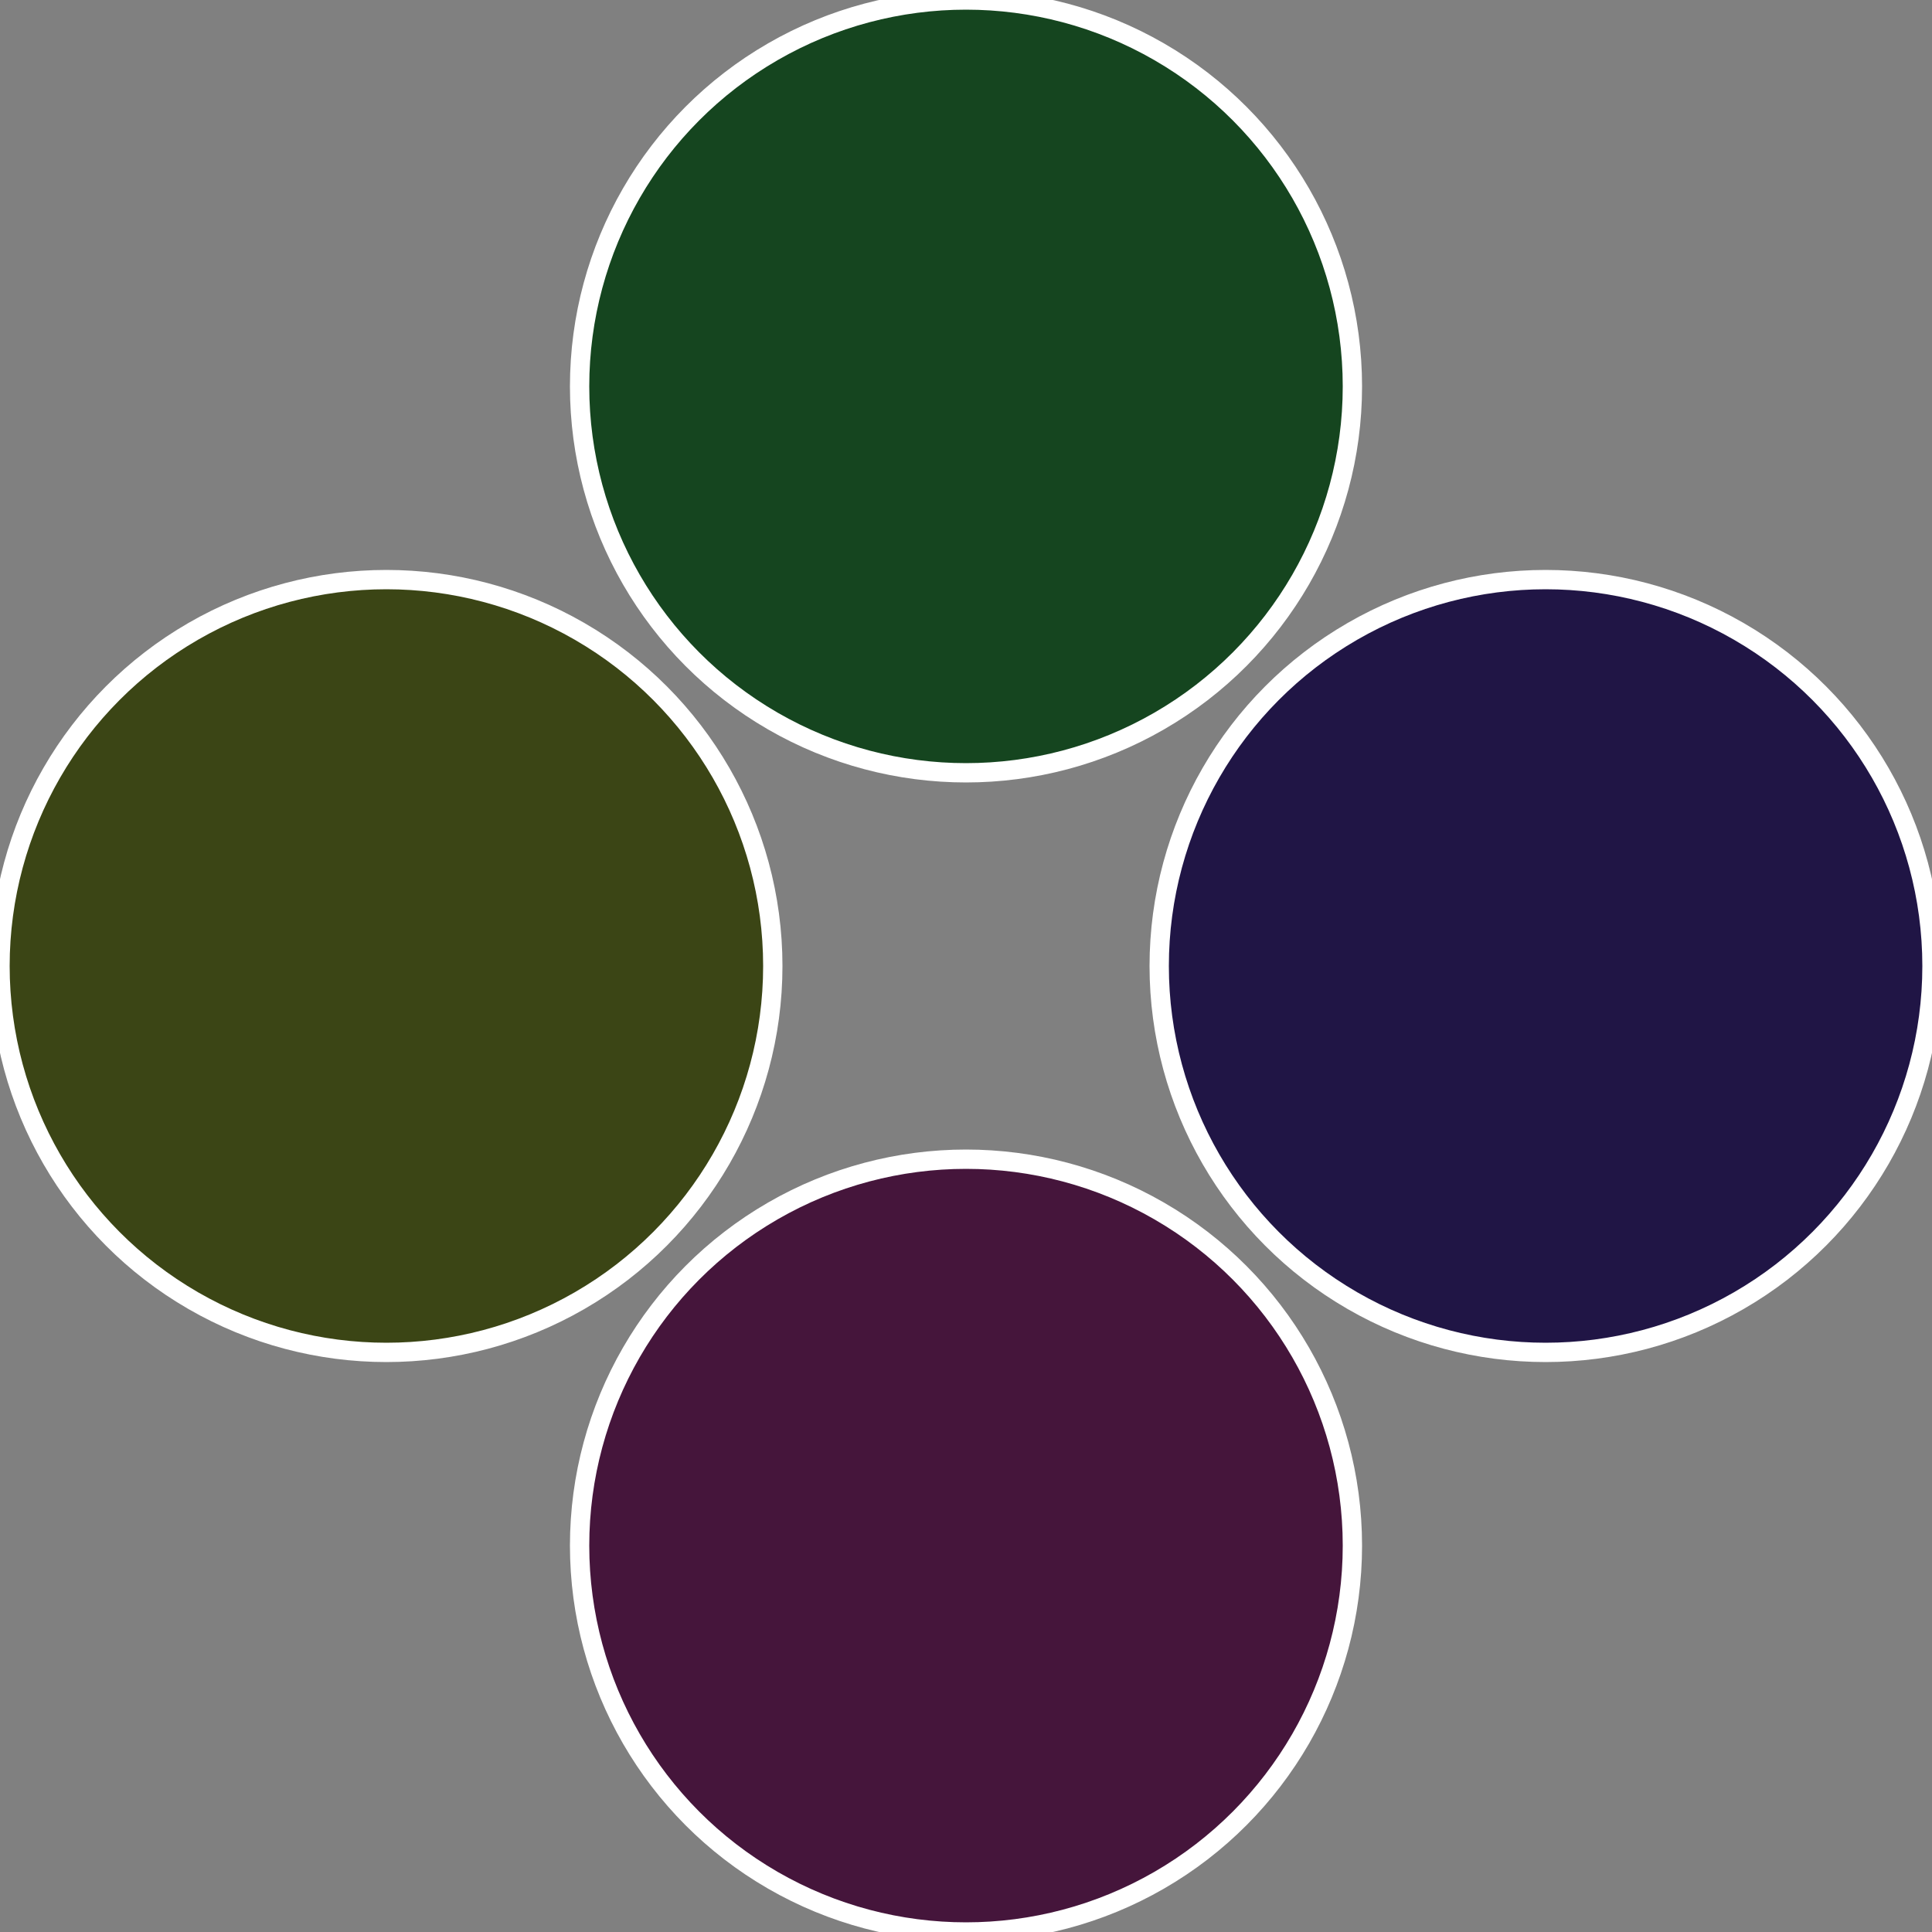 <?xml version="1.0" standalone="no"?>
<svg width="500" height="500" viewBox="-1 -1 2 2" xmlns="http://www.w3.org/2000/svg">
 
                <rect x="-1" y="-1" width="2" height="2" fill="#808080" stroke="none"/>
 
                <circle cx="0.6" cy="0" r="0.4" fill="#201545" stroke="#fff" stroke-width="1%" />
             
                <circle cx="3.6739403974421E-17" cy="0.6" r="0.4" fill="#45153b" stroke="#fff" stroke-width="1%" />
             
                <circle cx="-0.6" cy="7.3478807948841E-17" r="0.4" fill="#3b4515" stroke="#fff" stroke-width="1%" />
             
                <circle cx="-1.1021821192326E-16" cy="-0.6" r="0.4" fill="#15451f" stroke="#fff" stroke-width="1%" />
            </svg>
